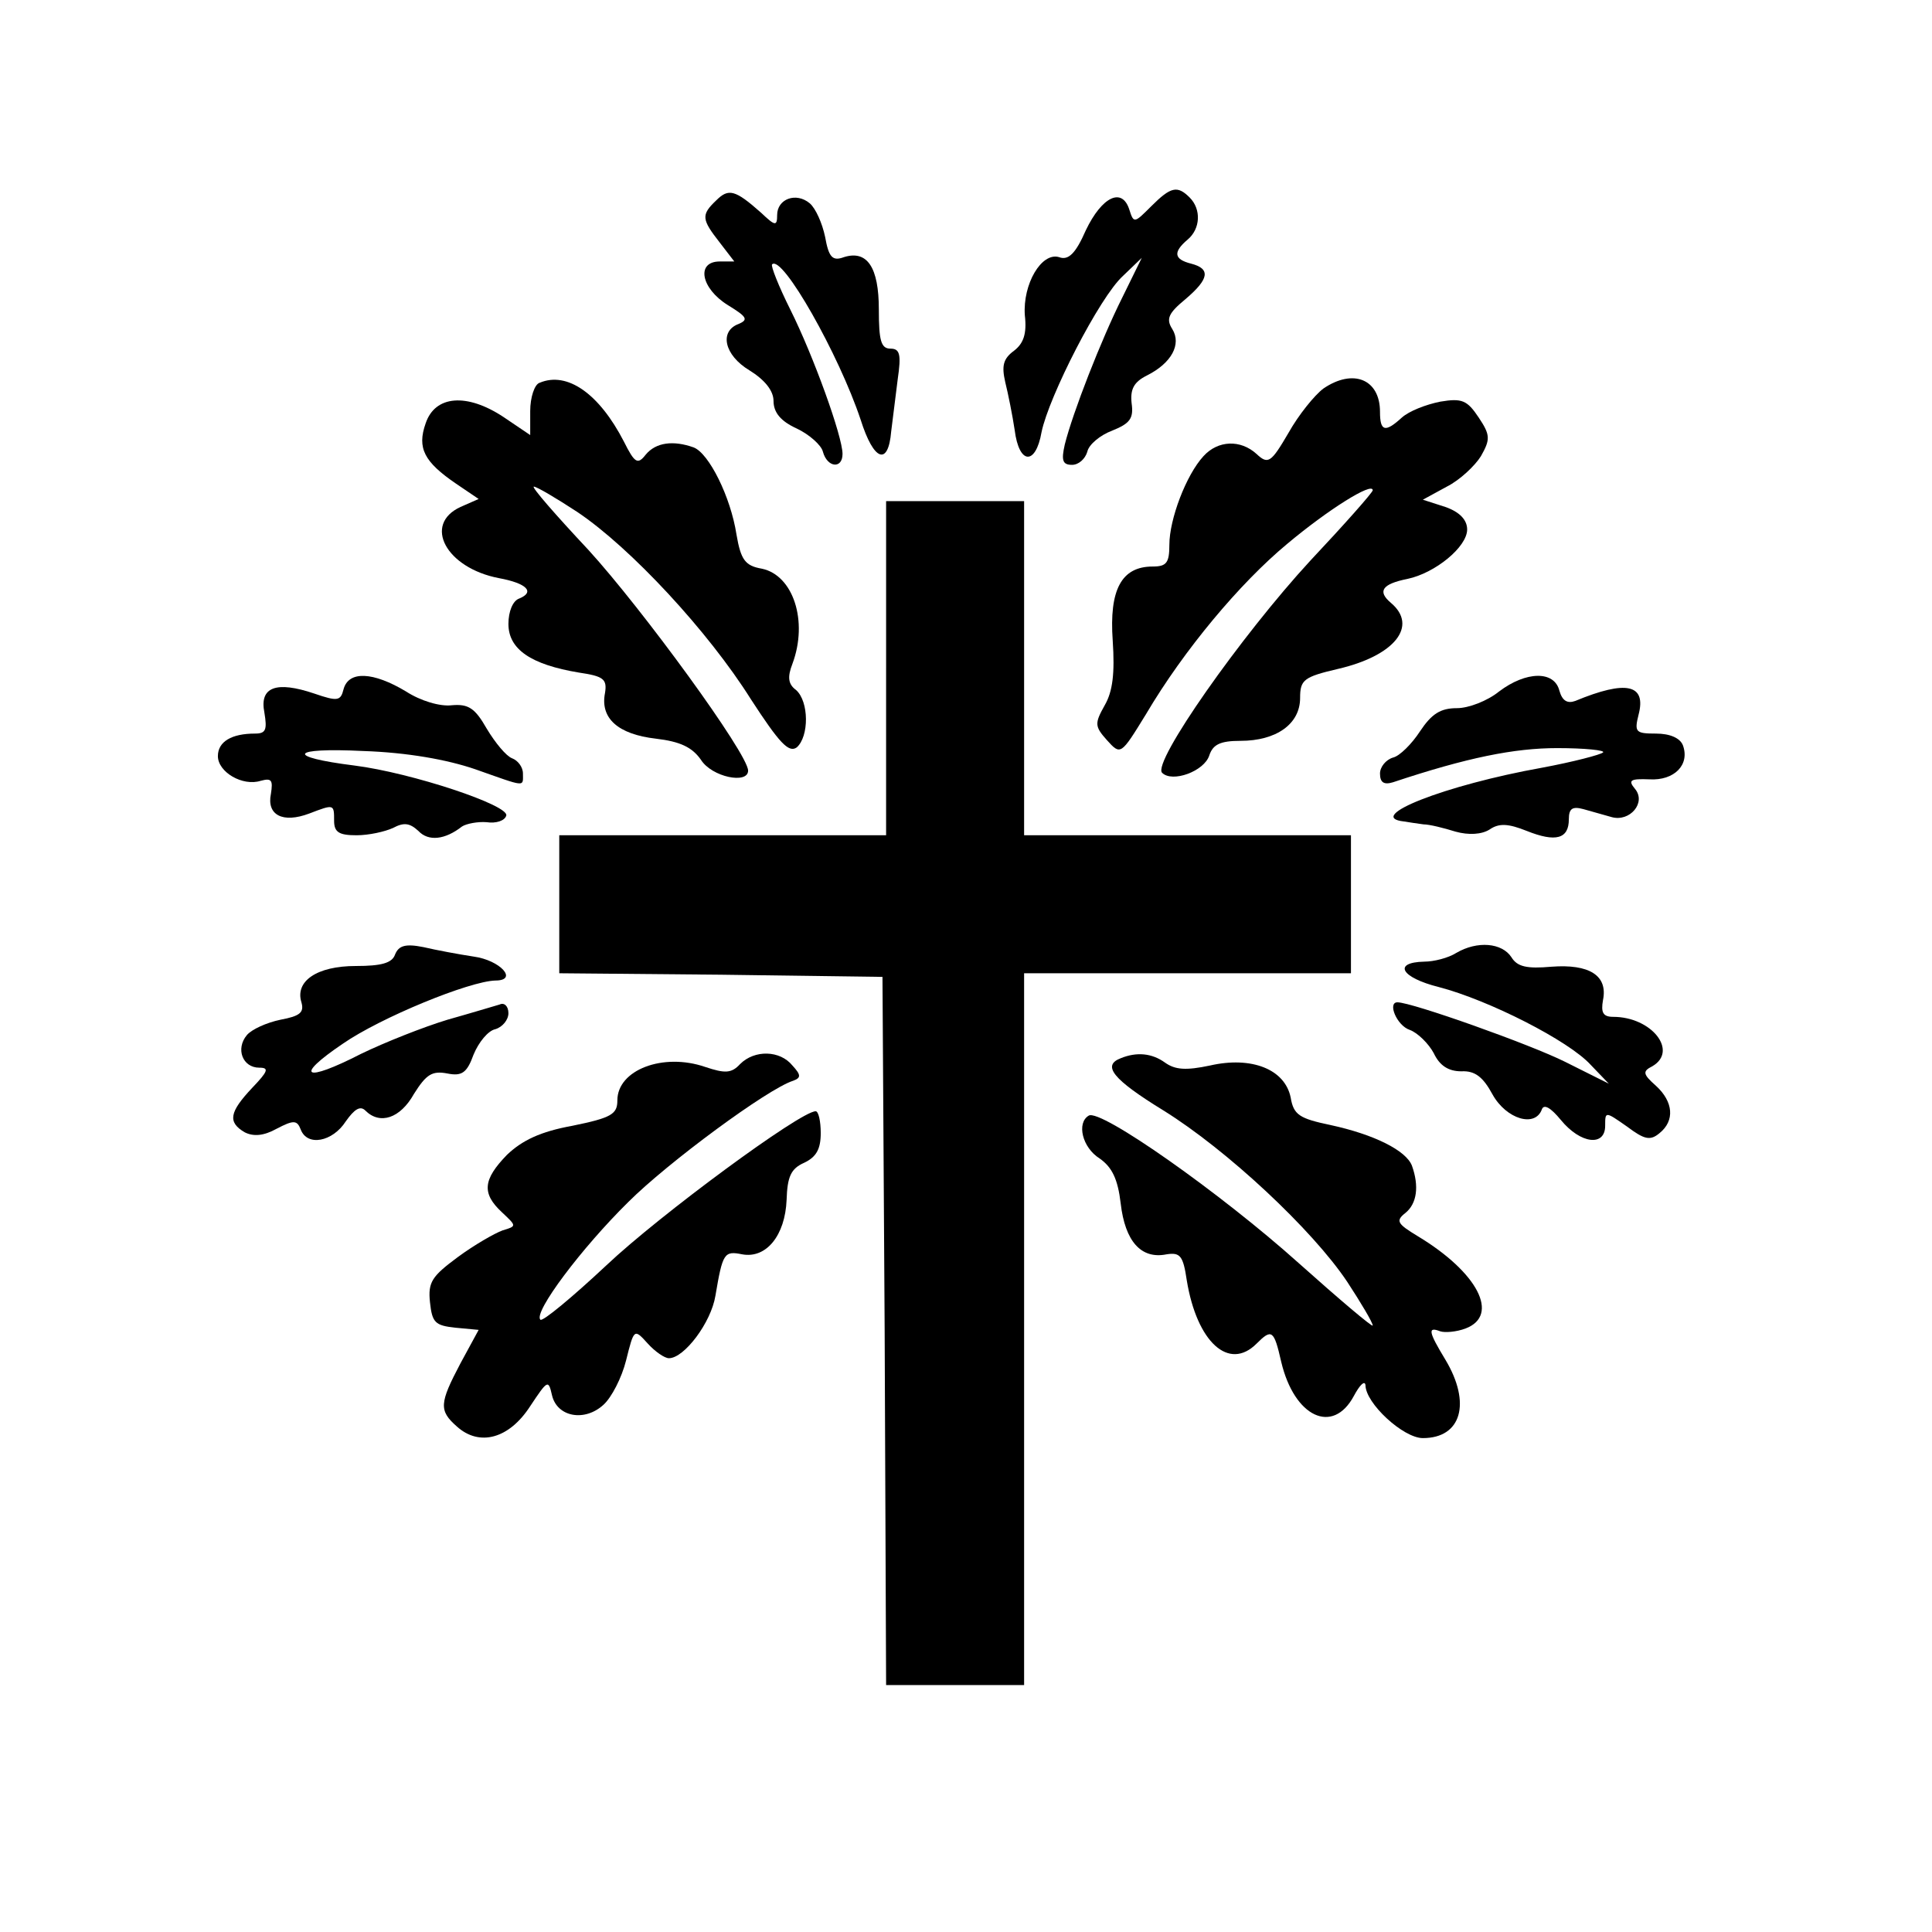 <?xml version="1.0" standalone="no"?>
<!DOCTYPE svg PUBLIC "-//W3C//DTD SVG 20010904//EN"
 "http://www.w3.org/TR/2001/REC-SVG-20010904/DTD/svg10.dtd">
<svg version="1.0" xmlns="http://www.w3.org/2000/svg"
 width="266pt" height="266pt" viewBox="0 0 266 266"
 preserveAspectRatio="xMidYMid meet">
<g transform="translate(0,266) scale(0.1,-0.1)"
fill="#000000" stroke="none">
<path d="M986 2384 c-21 -20 -20 -26 5 -58 l20 -26 -20 0 c-33 0 -26 -37 11
-60 26 -16 29 -20 15 -26 -27 -10 -20 -43 15 -64 21 -13 33 -28 33 -42 0 -16
10 -28 32 -38 17 -8 34 -23 36 -32 6 -22 27 -24 27 -3 0 24 -40 135 -72 199
-16 32 -27 60 -25 62 14 14 92 -124 122 -214 18 -57 38 -64 42 -16 2 16 6 48
9 72 5 34 3 42 -10 42 -13 0 -16 11 -16 54 0 58 -16 82 -48 72 -16 -6 -21 0
-26 28 -4 19 -13 39 -21 46 -19 16 -45 6 -45 -16 0 -16 -3 -15 -22 3 -36 32
-45 34 -62 17z"/>
<path d="M1585 2376 c-23 -23 -24 -24 -30 -5 -10 32 -38 18 -60 -28 -14 -32
-24 -42 -37 -37 -24 7 -50 -37 -47 -80 3 -26 -2 -39 -15 -49 -15 -11 -17 -21
-12 -43 4 -16 10 -46 13 -66 6 -48 29 -49 37 -3 10 49 80 186 112 215 l26 25
-27 -55 c-29 -58 -68 -158 -79 -202 -5 -22 -3 -28 10 -28 9 0 18 8 21 18 2 10
18 23 34 29 25 10 30 17 27 38 -2 19 3 29 21 38 34 17 48 43 35 64 -9 14 -5
22 18 41 33 28 35 42 8 49 -24 6 -25 16 -5 33 18 15 19 42 3 58 -17 17 -26 15
-53 -12z"/>
<path d="M743 2133 c-7 -2 -13 -20 -13 -39 l0 -33 -37 25 c-50 33 -94 30 -107
-9 -12 -34 -2 -53 42 -83 l31 -21 -25 -11 c-52 -24 -20 -84 53 -98 38 -7 50
-19 28 -28 -9 -3 -15 -18 -15 -35 0 -35 31 -56 97 -67 34 -5 39 -9 36 -28 -7
-35 18 -57 70 -63 34 -4 50 -12 62 -29 15 -24 65 -34 65 -15 0 23 -146 223
-220 304 -45 48 -79 87 -75 87 4 0 31 -16 60 -35 73 -49 180 -164 239 -258 39
-60 52 -74 63 -66 17 15 17 63 -1 79 -11 8 -12 18 -5 36 22 59 1 122 -42 131
-23 4 -29 12 -35 47 -8 52 -38 112 -59 120 -28 10 -52 7 -66 -10 -11 -14 -15
-12 -30 18 -34 66 -78 97 -116 81z"/>
<path d="M1822 2125 c-12 -9 -34 -36 -48 -61 -24 -41 -28 -44 -44 -29 -22 20
-53 19 -73 -3 -24 -26 -47 -87 -47 -122 0 -25 -4 -30 -23 -30 -43 0 -60 -32
-55 -102 3 -45 0 -70 -11 -89 -14 -25 -14 -29 3 -48 19 -21 19 -21 54 36 52
88 129 180 194 234 56 47 118 86 118 74 0 -3 -39 -47 -86 -97 -95 -103 -218
-278 -204 -292 14 -14 58 2 65 24 5 15 15 20 43 20 49 0 82 23 82 59 0 25 5
29 52 40 78 18 111 59 73 91 -19 16 -12 26 23 33 38 8 82 44 82 68 0 13 -10
24 -30 31 l-31 10 33 18 c18 9 39 29 47 42 13 23 13 29 -3 53 -16 24 -23 27
-53 22 -20 -4 -43 -13 -53 -22 -23 -21 -30 -19 -30 8 0 45 -37 60 -78 32z"/>
<path d="M1220 1740 l0 -230 -225 0 -225 0 0 -95 0 -95 223 -2 222 -3 3 -487
2 -488 95 0 95 0 0 490 0 490 225 0 225 0 0 95 0 95 -225 0 -225 0 0 230 0
230 -95 0 -95 0 0 -230z"/>
<path d="M473 1711 c-4 -16 -8 -17 -40 -6 -53 18 -76 9 -69 -26 4 -24 2 -29
-13 -29 -32 0 -51 -11 -51 -31 0 -22 34 -42 59 -34 15 4 17 1 14 -18 -6 -29
16 -41 53 -27 34 13 34 13 34 -10 0 -16 7 -20 31 -20 17 0 39 5 50 10 15 8 23
7 35 -4 14 -15 37 -12 60 6 6 4 22 7 34 6 13 -2 25 2 27 9 5 14 -130 59 -209
69 -96 12 -89 25 12 20 61 -2 116 -12 154 -25 71 -25 66 -25 66 -6 0 9 -7 18
-15 21 -8 3 -23 21 -35 41 -16 28 -25 34 -48 32 -16 -2 -43 6 -63 19 -45 27
-79 29 -86 3z"/>
<path d="M2064 1708 c-16 -13 -42 -23 -58 -23 -23 0 -35 -8 -51 -32 -11 -17
-28 -34 -37 -36 -10 -3 -18 -13 -18 -22 0 -12 5 -16 18 -12 102 34 167 47 226
47 38 0 67 -3 63 -6 -3 -3 -41 -13 -84 -21 -134 -24 -245 -68 -190 -74 6 -1
19 -3 27 -4 8 0 28 -5 44 -10 18 -5 36 -4 47 3 13 9 26 8 51 -2 40 -16 58 -11
58 16 0 15 5 18 20 14 11 -3 28 -8 39 -11 25 -7 48 20 32 39 -10 12 -6 14 20
13 34 -2 56 20 46 47 -4 10 -18 16 -37 16 -28 0 -30 2 -24 26 11 42 -17 48
-87 19 -11 -4 -18 0 -22 14 -7 28 -46 27 -83 -1z"/>
<path d="M544 1346 c-4 -12 -19 -16 -54 -16 -54 0 -84 -21 -75 -50 4 -14 -2
-19 -29 -24 -19 -4 -39 -13 -46 -21 -16 -19 -6 -45 17 -45 14 0 12 -5 -10 -28
-31 -33 -34 -47 -10 -61 12 -6 26 -5 44 5 23 12 28 12 33 -1 9 -24 44 -17 62
11 12 17 20 22 27 15 20 -20 48 -11 67 23 17 27 25 32 46 28 20 -4 27 1 36 26
7 17 20 33 30 35 10 3 18 13 18 22 0 10 -6 15 -12 12 -7 -2 -40 -12 -72 -21
-33 -10 -86 -31 -119 -47 -78 -40 -93 -32 -25 14 52 36 174 86 210 87 32 0 7
28 -30 33 -20 3 -52 9 -69 13 -25 5 -34 2 -39 -10z"/>
<path d="M2005 1348 c-11 -7 -31 -12 -44 -12 -44 -1 -32 -22 20 -35 69 -18
179 -74 209 -107 l25 -26 -60 30 c-48 24 -211 82 -231 82 -14 0 -1 -32 17 -38
11 -4 26 -19 33 -32 8 -17 20 -25 38 -25 19 1 30 -8 43 -32 19 -34 59 -46 68
-20 3 7 12 2 26 -15 27 -33 61 -37 61 -8 0 20 0 20 30 -1 24 -18 32 -20 45 -9
21 17 19 43 -5 65 -18 16 -19 20 -5 27 36 21 -1 68 -54 68 -14 0 -17 6 -14 23
7 34 -19 50 -71 46 -34 -3 -47 0 -55 13 -13 20 -47 23 -76 6z"/>
<path d="M1019 1195 c-12 -13 -21 -13 -48 -4 -58 20 -121 -4 -121 -46 0 -19
-8 -24 -62 -35 -44 -8 -69 -20 -90 -40 -33 -34 -35 -53 -7 -79 20 -19 21 -19
1 -25 -11 -4 -39 -20 -62 -37 -35 -26 -41 -34 -38 -62 3 -28 7 -32 35 -35 l32
-3 -25 -46 c-29 -55 -30 -65 -5 -87 31 -28 72 -17 101 28 24 36 25 37 30 15 7
-30 45 -37 71 -13 11 10 25 37 31 61 11 44 11 44 30 23 10 -11 23 -20 29 -20
21 0 58 49 64 86 10 59 12 62 37 57 33 -6 59 26 61 75 1 32 6 43 24 51 17 8
23 19 23 41 0 16 -3 30 -7 30 -21 0 -215 -143 -288 -212 -47 -44 -88 -78 -91
-75 -10 10 57 99 121 162 54 54 192 156 227 167 11 4 11 8 -1 21 -17 21 -52
22 -72 2z"/>
<path d="M1543 1203 c-26 -10 -11 -29 59 -72 87 -54 205 -164 253 -236 19 -29
35 -56 35 -60 0 -3 -46 36 -102 86 -107 96 -273 213 -289 203 -17 -10 -9 -44
15 -59 17 -12 25 -28 29 -62 6 -52 28 -77 63 -70 19 3 23 -2 28 -36 14 -85 58
-125 96 -87 21 21 24 19 34 -25 18 -76 71 -101 100 -47 8 15 15 22 16 15 0
-25 52 -73 79 -73 53 0 67 48 31 108 -23 38 -25 46 -7 39 6 -2 22 -1 35 4 47
18 17 77 -66 127 -28 17 -31 21 -17 32 16 13 19 37 9 65 -8 21 -52 43 -112 56
-43 9 -51 14 -55 38 -8 39 -54 57 -111 44 -33 -7 -48 -6 -62 4 -18 13 -39 15
-61 6z"/>
</g>
</svg>
